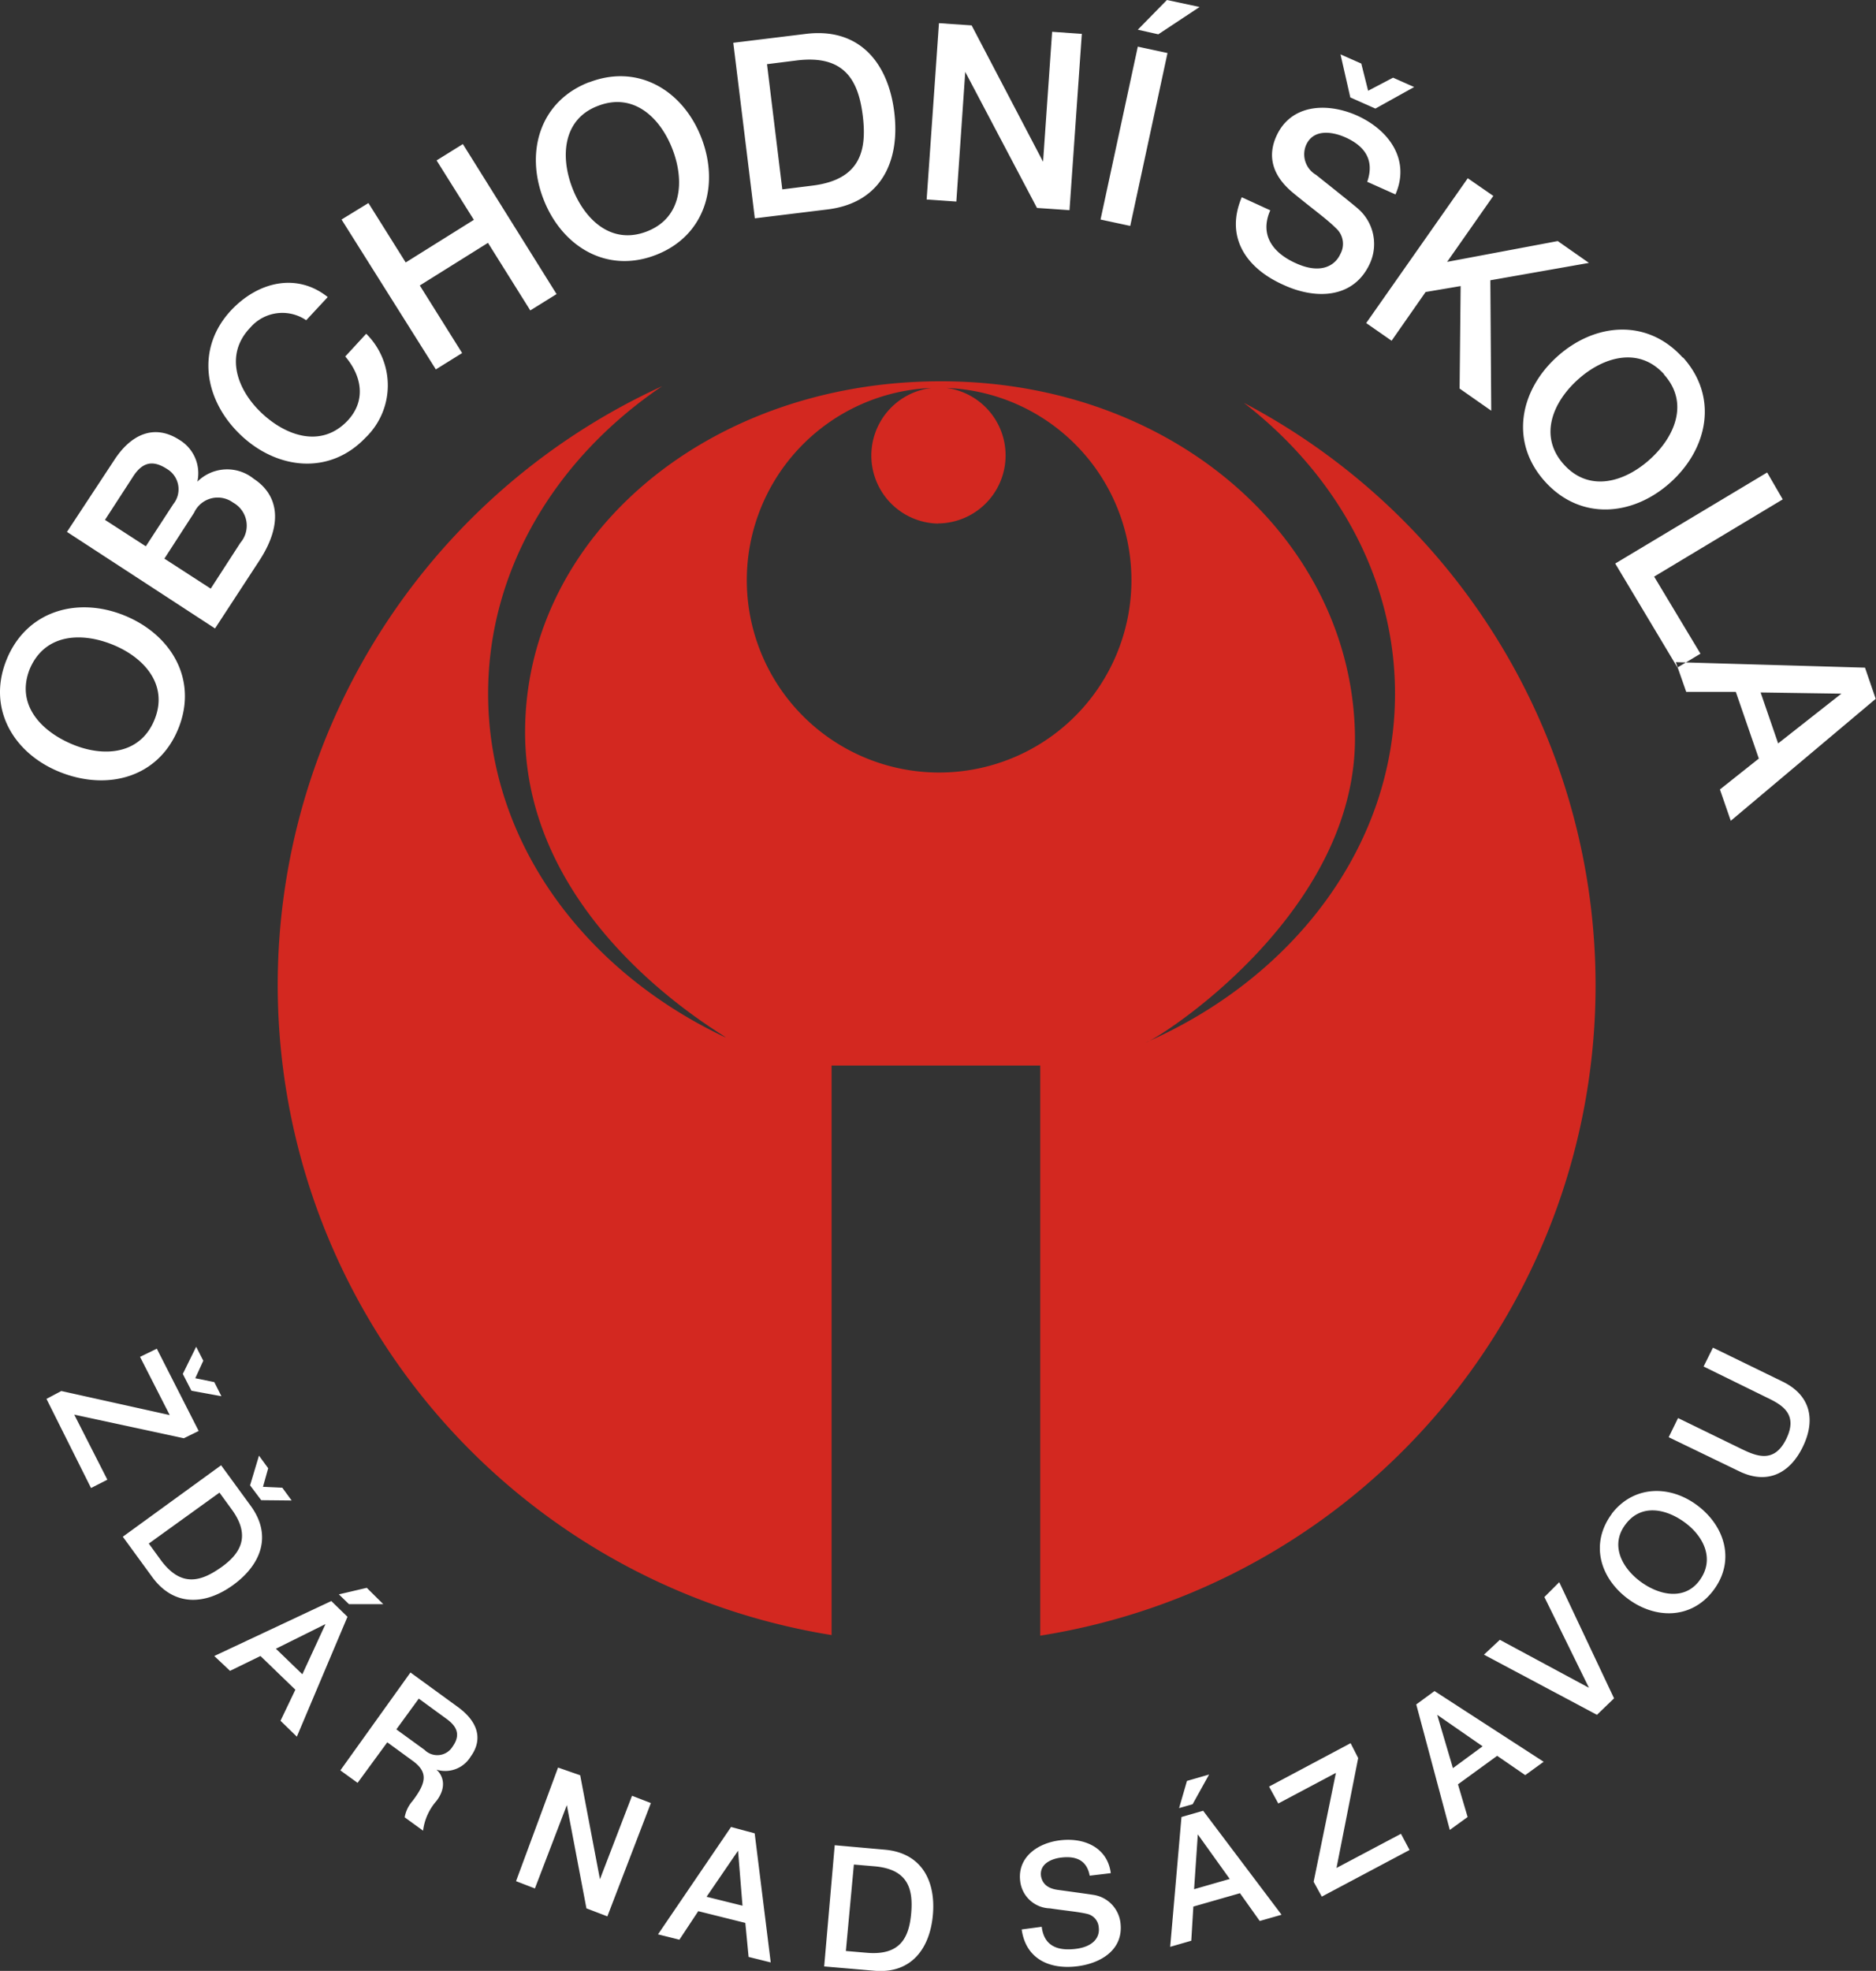 <svg xmlns="http://www.w3.org/2000/svg" viewBox="0 0 126.33 132.69" width="126.33" height="132.69"><rect x="0" y="0" width="126.33" height="132.69" fill="#333333" stroke="none"/><defs><style>.cls-1{fill:#d32820;}.cls-1,.cls-2{fill-rule:evenodd;}.cls-2{fill:#fff;}</style></defs><title>logo-footer</title><g id="Vrstva_2" data-name="Vrstva 2"><g id="grafika"><path class="cls-1" d="M63.17,35.25a4.58,4.58,0,0,1-.43-9.13,12.95,12.95,0,1,0,1,0,4.58,4.58,0,0,1-.57,9.12m20.59-8.12a44.32,44.32,0,0,1-13.71,83V71.74H56v38.34A44.33,44.33,0,0,1,44.59,26c-7.13,4.82-11.72,12.32-11.72,20.7,0,10,6.51,18.69,16,23.15,0-.15-13.58-7.54-13.51-20.66s12.32-23.52,28-23.52S90.95,36.32,91.24,49.35c.28,12.16-13.41,20.7-14.07,20.83,9.93-4.35,16.77-13.25,16.77-23.48C93.94,38.94,90,31.95,83.76,27.12Z"/><path class="cls-2" d="M124,46.7v0l-4.26,3.35-1.18-3.43Zm-11.15-2.12.7,2,3.34,0,1.55,4.49-2.62,2.08.73,2.11,9.76-8.21-.72-2.1Zm-4.08-6.64,4.19,7,1.55-.93-3.12-5.19,8.66-5.2L119,31.81Zm3.28-12.73c1.71,1.89.75,4.19-.95,5.72s-4.08,2.24-5.79.34-.75-4.19.95-5.72S110.37,23.31,112.07,25.21Zm1.26-1.14c-2.39-2.65-5.92-2.34-8.45-.06s-3.21,5.76-.82,8.41,5.92,2.34,8.45.06S115.72,26.72,113.34,24.07ZM92,21.75l1.71,1.19L96,19.66l2.36-.4-.07,6.9,2.13,1.49-.06-8.78L107,17.7l-2.1-1.47-7.45,1.4,3.11-4.44L98.84,12ZM95.23,5.86l-1.42-.63-1.68.88-.46-1.83-1.4-.62.66,2.9,1.69.75ZM83.62,13.28c-1.15,2.71.33,4.8,2.81,5.9,2.16,1,4.76.95,5.84-1.49A3.15,3.15,0,0,0,91.39,14c-.49-.42-2.62-2.11-2.77-2.23a1.6,1.6,0,0,1-.67-2c.49-1.1,1.74-.92,2.63-.53,1.31.58,2,1.52,1.49,3l1.9.85c1-2.27-.36-4.32-2.63-5.33-2-.87-4.43-.75-5.4,1.43-.5,1.13-.46,2.5,1.18,3.83,1.31,1.08,2.21,1.71,2.84,2.34a1.41,1.41,0,0,1,.3,1.74c-.37.82-1.36,1.37-3,.62-1.52-.68-2.46-1.88-1.72-3.56ZM76.62,2,78,2.31,80.78.47,78.58,0ZM74.11,14.78l2,.43L78.62,3.57l-2-.43ZM62.4,13.43l2,.14L65,4.84H65L69.83,14l2.19.15.83-11.87-2-.14-.61,8.75h0L65.43,1.71l-2.2-.15ZM51.65,4.32l2-.25c3.24-.4,4.16,1.37,4.45,3.73s-.18,4.31-3.42,4.7l-2,.25ZM50.83,14.7l4.9-.6c3.64-.45,4.89-3.29,4.49-6.55s-2.3-5.71-5.94-5.27l-4.9.6ZM40.29,7.12c2.38-.91,4.18.8,5,2.94s.63,4.62-1.75,5.53-4.18-.81-5-2.94S37.91,8,40.29,7.12Zm-.61-1.59c-3.33,1.28-4.31,4.69-3.09,7.86s4.23,5.06,7.56,3.78,4.31-4.69,3.09-7.87S43,4.26,39.68,5.54ZM29.35,24.87l1.77-1.1-2.85-4.55,4.59-2.87,2.85,4.55,1.77-1.1L31.17,9.7,29.4,10.8l2.51,4-4.59,2.87-2.51-4L23,14.78ZM22.07,20c-2-1.6-4.56-1.11-6.43.81-2.48,2.57-1.92,6.07.52,8.43s6,2.8,8.45.23a4.88,4.88,0,0,0,.05-7L23.25,24c1.13,1.33,1.42,3,.13,4.35-1.77,1.83-4.13,1-5.77-.55s-2.52-3.92-.75-5.75a2.85,2.85,0,0,1,3.76-.49Zm-15,15,1.85-2.85c.62-1,1.32-1.23,2.32-.58a1.59,1.59,0,0,1,.43,2.37L9.82,36.78Zm4,2.61,2-3.09a1.75,1.75,0,0,1,2.63-.68,1.77,1.77,0,0,1,.49,2.7l-2,3.09Zm3.41,4.7,3-4.59c1.68-2.59,1.17-4.47-.4-5.49a2.84,2.84,0,0,0-3.79.2l0,0a2.62,2.62,0,0,0-1.2-2.81c-1.66-1.08-3.24-.43-4.4,1.36L4.51,35.81ZM2,45.05c1-2.37,3.44-2.51,5.56-1.66s3.8,2.69,2.85,5.05S7,51,4.87,50.11,1.06,47.42,2,45.05ZM.44,44.42C-.89,47.72.93,50.76,4.09,52s6.58.36,7.92-2.95-.5-6.35-3.65-7.62S1.78,41.11.44,44.42Z"/><path class="cls-2" d="M117.11,99.05c1.88.92,3.41.17,4.29-1.64s.53-3.47-1.35-4.39l-4.7-2.29L114.72,92,119,94.1c1,.48,2.1,1.1,1.29,2.77s-2,1.17-3,.69L113,95.47l-.63,1.29Zm-7.64,3.57c1.05-1.4,2.73-1.05,4-.11s2,2.46,1,3.86-2.73,1.05-4,.11S108.41,104,109.47,102.62Zm-.93-.7c-1.48,2-.8,4.3,1.06,5.7s4.3,1.41,5.78-.55.8-4.3-1.07-5.71S110,100,108.53,101.92Zm-1,13.53,1.15-1.11L105,106.52l-1,1,3,6.11,0,0-6-3.23-1.07,1Zm-10.76,0h0l3.06,2.12-2,1.47Zm.85,7.75,1.2-.87-.65-2.2,2.64-1.92,1.89,1.3,1.24-.9-7.35-4.76-1.23.9Zm-11.55-1.78,3.88-2.06-1.5,7.33.55,1,5.91-3.14-.58-1.09L90,125.76l1.46-7.4-.51-1-5.49,2.92Zm-5.42,2.08h0l2.15,3-2.4.69Zm-1.26-1.77.91-.26,1.11-2-1.49.43Zm-.6,9.34,1.42-.41.14-2.3,3.14-.9,1.33,1.87,1.47-.42-5.28-7-1.46.42Zm-10-1.17c.28,2,1.89,2.71,3.74,2.48,1.61-.2,3.14-1.13,2.91-2.94a2.16,2.16,0,0,0-1.83-1.87c-.44-.07-2.29-.32-2.42-.34-.6-.09-1-.36-1.1-.93-.1-.82.7-1.16,1.36-1.24,1-.12,1.73.18,1.92,1.22l1.42-.17c-.21-1.69-1.74-2.42-3.43-2.21-1.47.18-2.87,1.12-2.67,2.75a2.07,2.07,0,0,0,2,1.83c1.15.17,1.91.23,2.5.37a1,1,0,0,1,.79.92c.08.61-.31,1.29-1.57,1.44s-2.12-.24-2.27-1.49Zm-11.3-4.37,1.4.12c2.24.2,2.6,1.51,2.46,3.15s-.73,2.87-3,2.67l-1.4-.12Zm-2,6.86,3.37.29c2.51.22,3.75-1.51,3.95-3.76s-.73-4.17-3.24-4.39l-3.37-.3Zm-5.8-7.79h0L50,128.3l-2.42-.6Zm-5.39,5.63,1.44.36,1.27-1.92,3.17.79.22,2.29,1.49.37-1.08-8.69L49.23,123Zm-9.56-3.58,1.27.49,2.15-5.61h0l1.32,6.95,1.41.54,2.93-7.63-1.27-.49-2.16,5.62h0l-1.33-7L37.58,119ZM28.2,114.36l1.88,1.37c.6.44,1,1,.41,1.84a1.21,1.21,0,0,1-1.9.24l-1.9-1.38Zm-5.28,4.83,1.16.84,2-2.73,1.7,1.24c1.07.77.93,1.49,0,2.71a2.28,2.28,0,0,0-.53,1.1l1.24.9a3.72,3.72,0,0,1,.9-2c.76-1,.39-1.77,0-2.11v0a2,2,0,0,0,2.3-.87c.82-1.12.56-2.33-.89-3.37l-3.16-2.3Zm-1-9.85,0,0h0l-1.56,3.38L18.58,111Zm.9-2,.68.66,2.31,0L24.7,106.9Zm-8.39,4.15,1.06,1,2.05-1,2.35,2.27-1,2.09,1.1,1.07,3.41-8.07-1.09-1.06Zm.35-11,.83,1.14c1.32,1.81.56,3-.76,3.92s-2.64,1.33-4-.49l-.83-1.14Zm4.86.53-.63-.86-1.3-.06.35-1.25L17.44,98l-.6,2,.75,1ZM8.27,103.46l2,2.74c1.48,2,3.6,1.84,5.43.51s2.67-3.28,1.19-5.32l-2-2.74ZM14.91,94l-.48-.95-1.28-.26.54-1.18-.48-.94-.9,1.83.58,1.13ZM9.43,91.35l2,3.92-7.3-1.62-1,.53,3,6,1.1-.56L5,95.24l7.38,1.59,1-.49-2.82-5.54Z"/></g></g></svg>